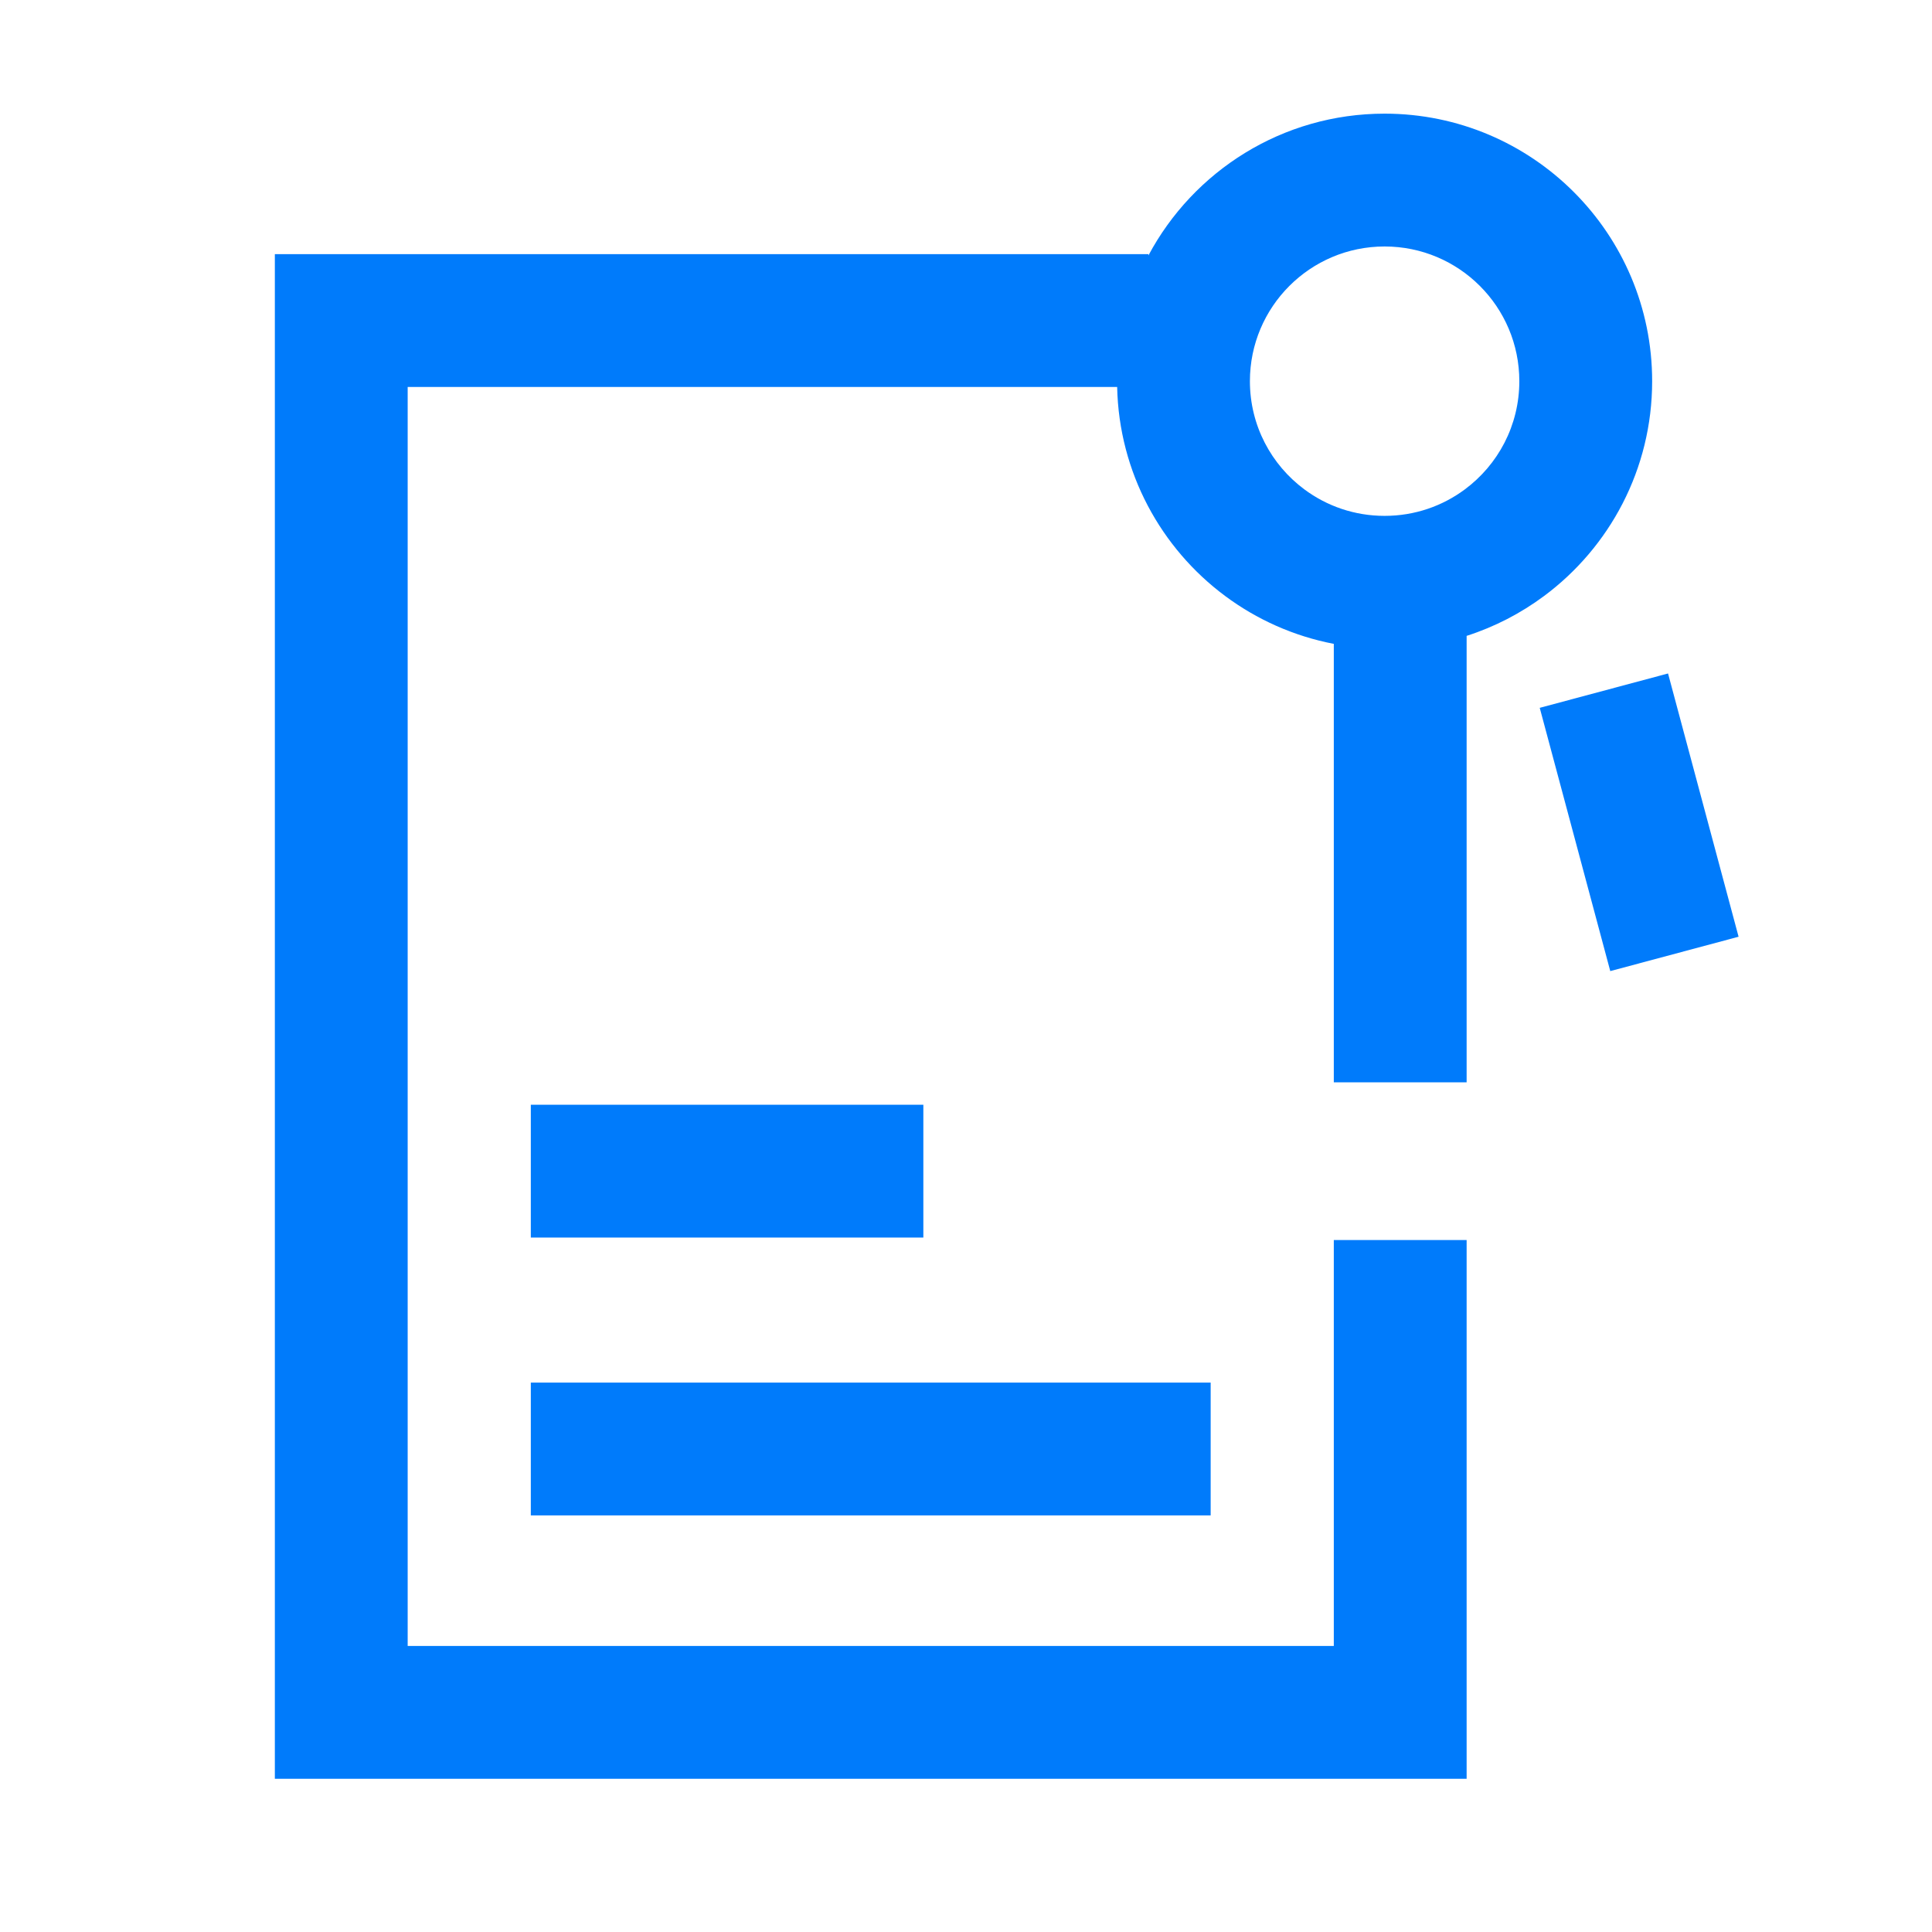 <?xml version="1.0" encoding="UTF-8"?> <svg xmlns="http://www.w3.org/2000/svg" width="80" height="80" viewBox="0 0 80 80" fill="none"> <path fill-rule="evenodd" clip-rule="evenodd" d="M51.756 15.784C51.756 12.703 54.254 10.206 57.334 10.206C60.414 10.206 62.912 12.703 62.912 15.784C62.912 17.617 62.03 19.244 60.656 20.265C59.728 20.954 58.583 21.361 57.334 21.361C56.085 21.361 54.94 20.954 54.012 20.265C52.638 19.244 51.756 17.617 51.756 15.784ZM46.259 16.023H35.521H16.881V29.849V68.156H55.23V51.348H60.73V70.906V73.656H57.98H14.131H11.381V70.906V29.849V13.273V10.523H14.131H35.521H47.553V10.579C49.416 7.085 53.097 4.706 57.334 4.706C63.452 4.706 68.412 9.666 68.412 15.784C68.412 19.43 66.647 22.665 63.937 24.679C62.976 25.393 61.895 25.956 60.73 26.33V44.818H55.23V26.661C53.569 26.342 52.038 25.651 50.731 24.679C48.08 22.709 46.334 19.571 46.259 16.023ZM71.991 38.788L69.07 27.887L63.757 29.31L66.678 40.211L71.991 38.788ZM21.98 51.244H38.234V45.744H21.98V51.244ZM50.131 62.75H21.98V57.25H50.131V62.75Z" fill="#007BFB"></path> </svg> 